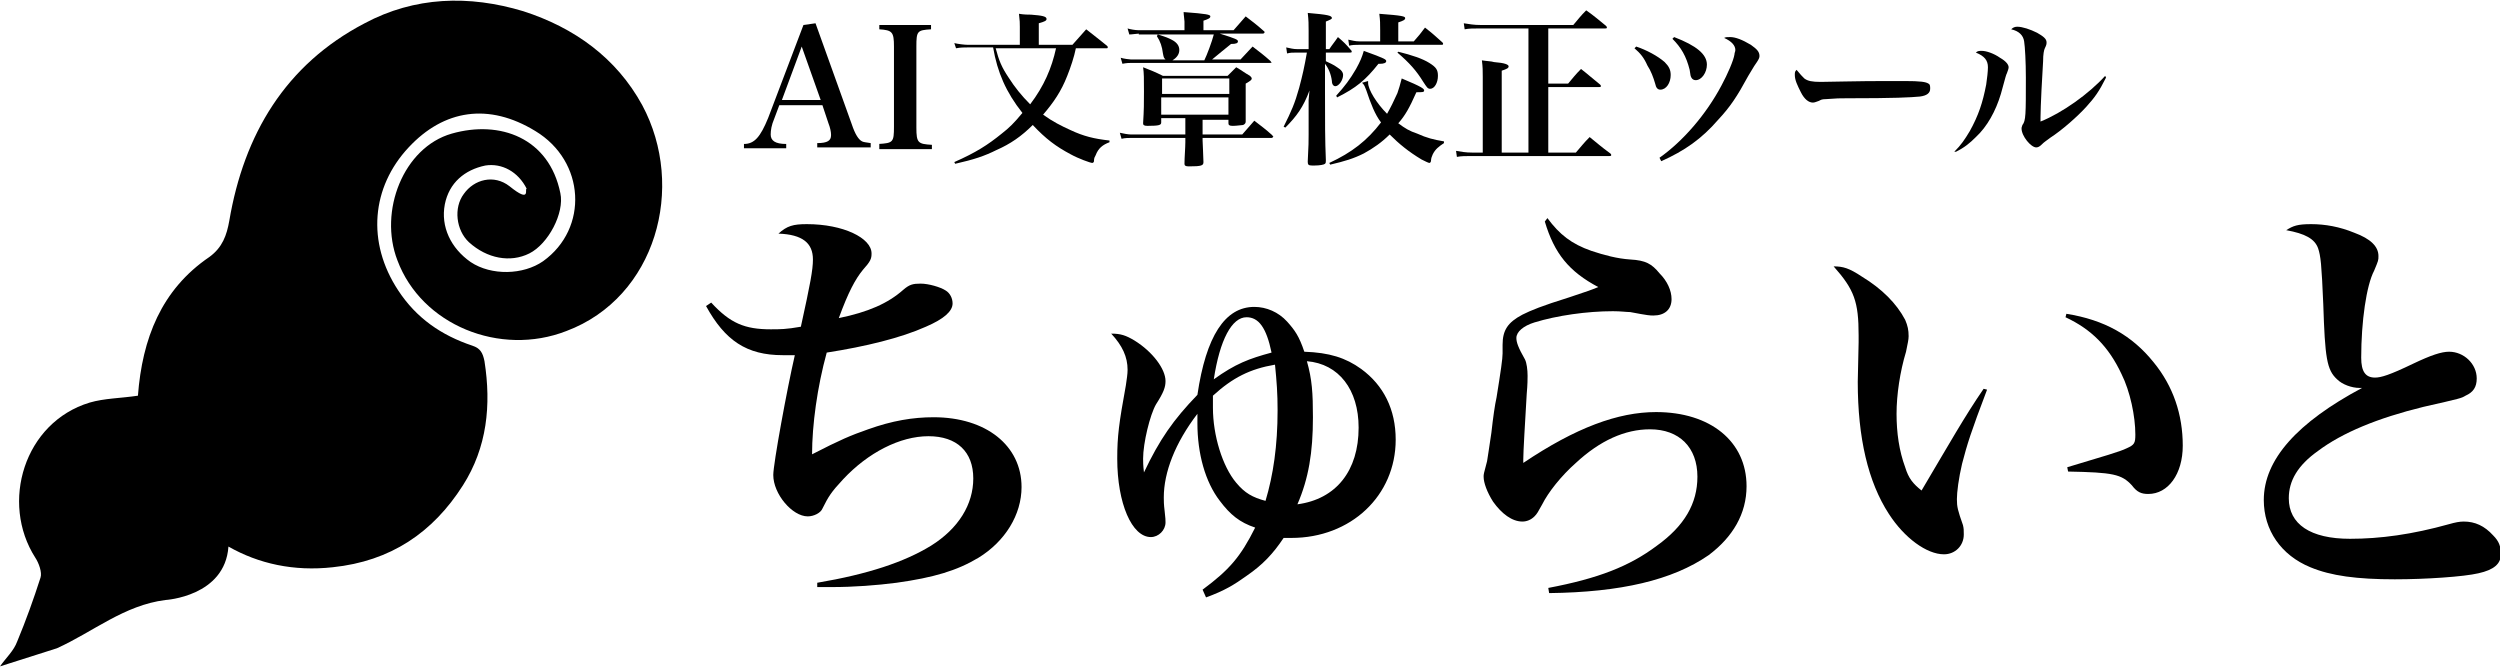 <svg width="290" height="78" viewBox="0 0 290 78" fill="none" xmlns="http://www.w3.org/2000/svg">
<path d="M89.8 13.8C89.5 14.5 89.4 15.1 89.4 15.6C89.4 16.3 89.9 16.7 91.2 16.7V17.2H86.3V16.7C87.5 16.7 88.2 15.9 89.1 13.7L93.2 2.9L94.6 2.7L98.8 14.4C99.2 15.6 99.6 16.2 100 16.4C100.2 16.5 100.4 16.5 101 16.6V17.1H94.8V16.6C96 16.6 96.4 16.3 96.4 15.7C96.4 15.7 96.4 15.7 96.4 15.6C96.4 15.3 96.3 14.8 96.1 14.3L95.4 12.2H90.4L89.8 13.8ZM93 5.4L90.7 11.6H95.2L93 5.4Z" fill="black"/>
<path d="M101.9 16.7C103.6 16.6 103.7 16.5 103.7 14.7V5.4C103.7 3.7 103.5 3.5 102 3.4V2.9H108V3.4C106.4 3.5 106.3 3.6 106.3 5.4V14.8C106.3 16.6 106.5 16.7 108.1 16.8V17.3H102V16.7H101.9Z" fill="black"/>
<path d="M124.8 5.6C124.6 6.6 124.2 7.8 123.8 8.8C123.1 10.6 122.2 11.9 121 13.3C122.1 14.1 123.1 14.6 124.2 15.1C125.7 15.8 126.9 16.1 128.7 16.3V16.5C127.9 16.8 127.4 17.2 127.1 18C127 18.2 126.9 18.3 126.9 18.7C126.9 18.8 126.8 18.9 126.7 18.9C126.5 18.9 125.1 18.4 124.2 17.9C122.5 17 121.3 16.1 119.8 14.5C118.5 15.8 117.2 16.7 115.6 17.4C114.2 18.1 113 18.5 110.8 19L110.7 18.8C113.2 17.7 114.6 16.8 116.2 15.5C117.1 14.8 117.6 14.3 118.6 13.1C116.7 10.7 115.7 8.4 115.2 5.5H112.3C111.9 5.5 111.4 5.5 110.9 5.6L110.7 5C111.1 5.1 111.9 5.2 112.3 5.2H118.3V3.1C118.3 2.7 118.3 2.4 118.2 1.6C118.8 1.7 119.3 1.7 119.6 1.7C120.9 1.8 121.4 1.9 121.4 2.2C121.4 2.4 121.2 2.5 120.5 2.7V5.2H124.4C125.1 4.4 125.3 4.2 126 3.4C127 4.2 127.3 4.4 128.4 5.3C128.5 5.4 128.5 5.4 128.5 5.5C128.5 5.6 128.4 5.6 128.4 5.6H124.8ZM115.5 5.6C115.9 7.1 116.2 7.8 117 9C117.7 10.1 118.5 11.1 119.5 12.1C121.1 10 122 7.9 122.5 5.6H115.5Z" fill="black"/>
<path d="M139.6 15.6H144.1C144.7 14.9 144.9 14.7 145.5 14C146.4 14.7 146.7 14.9 147.6 15.7C147.6 15.8 147.7 15.8 147.7 15.8C147.7 15.9 147.6 16 147.5 16H139.5V16.3C139.5 16.6 139.6 18.2 139.6 18.8C139.6 19.2 139.4 19.3 137.9 19.3C137.5 19.3 137.4 19.2 137.4 19C137.4 18.3 137.5 17.1 137.5 16.5V16H131.2C130.9 16 130.5 16 130.1 16.1L129.9 15.4C130.3 15.5 130.9 15.6 131.2 15.6H137.5V13.7H134.7V14.2C134.7 14.5 134.5 14.6 133.1 14.6C132.7 14.6 132.6 14.5 132.6 14.3C132.7 12.7 132.7 12 132.7 10.6C132.7 9.1 132.7 8.5 132.6 7.8C133.6 8.2 133.9 8.3 134.9 8.8H142.4C142.8 8.4 143 8.2 143.4 7.8C144.1 8.2 144.3 8.4 145 8.8C145.1 8.9 145.2 9 145.2 9.1C145.2 9.3 145 9.4 144.5 9.7C144.5 10.8 144.5 11.4 144.5 14.1C144.5 14.3 144.4 14.4 144.2 14.5C144 14.5 143.5 14.6 143 14.6C142.6 14.6 142.5 14.5 142.5 14.3V13.9H139.5V15.6H139.6ZM132.1 3.9C131.9 3.9 131.3 4 131 4L130.8 3.3C131.1 3.4 131.7 3.5 132 3.5H137.4V2.5C137.4 2.3 137.3 1.7 137.3 1.4C140 1.6 140.4 1.7 140.4 1.9C140.4 2.1 140.2 2.2 139.6 2.4V3.5H143.1C143.7 2.8 143.9 2.6 144.5 1.9C145.4 2.6 145.7 2.8 146.6 3.6C146.7 3.7 146.7 3.7 146.7 3.7C146.7 3.8 146.6 3.9 146.5 3.9H141.5C143.4 4.5 143.6 4.6 143.6 4.8C143.6 5 143.4 5.1 142.8 5.1C142.4 5.4 141.1 6.5 140.6 6.9H143.9L145.3 5.4C146.2 6.1 146.5 6.3 147.4 7.1C147.4 7.2 147.5 7.2 147.5 7.2C147.5 7.3 147.4 7.3 147.3 7.3H131.2C131 7.3 130.7 7.3 130.2 7.4L130 6.7C130.3 6.8 131 6.9 131.2 6.9H135.2C135 6.7 135 6.7 134.9 6.2C134.8 5.4 134.6 4.8 134.2 4.2L134.3 4C135.3 4.3 135.5 4.4 135.9 4.6C136.5 4.9 136.8 5.3 136.8 5.8C136.8 6.3 136.5 6.7 136 7H139.7C140 6.4 140.6 4.8 140.8 4H132.1V3.9ZM142.6 9.1H134.8V10.9H142.6V9.1ZM134.7 11.3V13.3H142.5V11.3H134.7Z" fill="black"/>
<path d="M154.2 5.7C154.6 5.1 154.8 4.9 155.2 4.3C155.9 4.9 156.1 5.1 156.7 5.8C156.8 5.9 156.8 5.9 156.8 6C156.8 6.1 156.7 6.1 156.6 6.1H153.8V7.1C154.2 7.3 154.7 7.5 155.1 7.8C155.6 8.1 155.8 8.4 155.8 8.7C155.8 9.3 155.3 10 154.9 10C154.7 10 154.5 9.8 154.5 9.4C154.4 8.6 154.1 7.9 153.7 7.4V10.6C153.7 14.2 153.7 16.2 153.8 18.6C153.8 18.8 153.8 18.9 153.7 19C153.6 19.1 153.1 19.2 152.5 19.2C152.4 19.2 152.4 19.2 152.3 19.2C152.2 19.2 152.2 19.2 152.2 19.2C151.8 19.2 151.7 19.1 151.7 18.8C151.7 18.8 151.7 18.8 151.7 18.7C151.8 16.6 151.8 16.6 151.8 15.6C151.8 15.2 151.8 14.8 151.8 14.3C151.8 12.9 151.8 12 151.8 11.6L151.9 10.5C151.2 12.4 150.4 13.5 149.1 14.8L148.9 14.7C149.8 12.9 150.2 12 150.7 10.2C151.1 8.7 151.3 7.8 151.6 6.1H150.4C149.9 6.1 149.7 6.1 149.3 6.2L149.2 5.5C149.7 5.6 150 5.7 150.5 5.7H151.8V3.6C151.8 2.8 151.8 2.4 151.7 1.5C154 1.7 154.5 1.8 154.5 2.1C154.5 2.2 154.3 2.3 153.8 2.5V5.7H154.2ZM158.7 9.4C158.7 9.5 158.7 9.6 158.7 9.6C158.7 10.4 159.7 12 160.9 13.2C161.3 12.5 161.7 11.7 162.1 10.8C162.3 10.2 162.4 9.9 162.6 9.1C165 10.1 165.2 10.3 165.2 10.5C165.2 10.7 165 10.7 164.3 10.7C163.5 12.5 163 13.4 162.2 14.3C163 14.9 163.5 15.2 164.4 15.5C165.5 16 166.3 16.2 167.5 16.4V16.6C166.9 17 166.5 17.3 166.2 17.9C166.1 18.1 166 18.4 166 18.6C166 18.8 165.9 18.9 165.8 18.9C165.7 18.9 165.3 18.7 164.9 18.5C163.4 17.6 162.3 16.7 161.2 15.6C160.3 16.5 159.3 17.2 158.2 17.8C157 18.4 156 18.7 154.3 19.1L154.2 18.9C156.8 17.7 158.6 16.3 160.2 14.2C159.5 13.3 159 12 158.5 10.5C158.3 10 158.3 9.9 158 9.6L158.7 9.4ZM155 11.1C156 10 156.6 9.2 157.3 8C157.8 7.1 158 6.6 158.2 5.9C160.7 6.8 160.8 6.9 160.8 7.1C160.8 7.3 160.5 7.4 160.1 7.4C160.1 7.4 160 7.4 159.9 7.4C158.4 9.3 157.3 10.2 155.1 11.3L155 11.1ZM164 4.8C164.7 4 164.7 4 165.3 3.2C166.2 3.9 166.4 4.1 167.3 4.9C167.4 5 167.4 5 167.4 5.1C167.4 5.2 167.3 5.2 167.2 5.2H157.6C157.2 5.2 156.9 5.2 156.5 5.3L156.4 4.6C156.9 4.7 157.2 4.8 157.7 4.8H160.1V3.5C160.1 2.7 160.1 2.4 160 1.6C162.7 1.8 163 1.9 163 2.1C163 2.3 162.8 2.4 162.2 2.6V4.8H164ZM162.2 6C163.8 6.4 165 6.8 165.8 7.3C166.6 7.8 166.8 8.1 166.8 8.8C166.8 9.6 166.4 10.3 165.9 10.3C165.6 10.3 165.5 10.1 165.1 9.5C164.3 8.2 163.5 7.3 162.1 6.1L162.2 6Z" fill="black"/>
<path d="M182.8 17.7C183.5 16.9 183.7 16.6 184.4 15.9C185.4 16.7 185.7 17 186.8 17.8C186.9 17.9 186.9 17.9 186.9 18C186.9 18.1 186.8 18.1 186.7 18.1H170.8C170 18.1 169.5 18.1 169 18.2L168.9 17.5C169.5 17.6 170 17.7 170.8 17.7H172V8.9C172 8.2 172 7.8 171.9 7C172.5 7.1 173 7.1 173.3 7.2C174.6 7.3 175 7.5 175 7.7C175 7.9 174.8 8 174.2 8.2V17.7H177.3V3.3H171.7C170.9 3.3 170.4 3.3 169.9 3.4L169.8 2.7C170.5 2.8 170.9 2.9 171.8 2.9H182.5C183.1 2.2 183.3 1.9 184 1.2C185 1.9 185.3 2.2 186.3 3C186.4 3.1 186.4 3.2 186.4 3.2C186.4 3.3 186.3 3.3 186.2 3.3H179.6V9.7H181.9C182.5 9 182.7 8.7 183.4 8C184.3 8.7 184.6 9 185.6 9.8C185.7 9.9 185.7 9.9 185.7 10C185.7 10.1 185.6 10.1 185.5 10.1H179.6V17.7H182.8Z" fill="black"/>
<path d="M189.8 5.4C191 5.8 192.3 6.5 193.1 7.2C193.6 7.7 193.8 8.1 193.8 8.7C193.8 9.6 193.3 10.4 192.6 10.4C192.3 10.4 192.1 10.2 192 9.7C191.8 9 191.5 8.2 191.1 7.6C190.7 6.7 190.3 6.2 189.6 5.6L189.8 5.4ZM192.5 18.3C195.2 16.4 197.9 13.3 199.7 9.9C200.4 8.6 201.1 7 201.2 6.3C201.2 6.1 201.3 6 201.3 5.8C201.3 5.3 200.9 4.8 200 4.4C200.2 4.3 200.3 4.3 200.7 4.3C201.3 4.3 202.1 4.6 203.1 5.2C203.8 5.7 204.1 6 204.1 6.5C204.1 6.7 204 6.9 203.8 7.2C203.6 7.5 203.5 7.6 202.8 8.8C201.5 11.2 200.7 12.4 199.3 13.9C197.4 16.1 195.4 17.5 192.7 18.7L192.5 18.3ZM194.2 4.3C196.8 5.3 198 6.3 198 7.5C198 8.4 197.4 9.3 196.7 9.3C196.5 9.3 196.3 9.2 196.2 9C196.1 8.8 196.1 8.8 196 8.1C195.6 6.5 195 5.5 194 4.5L194.2 4.3Z" fill="black"/>
<path d="M209.3 9.1C209.7 9.4 210.2 9.5 211.2 9.5C212 9.5 215.5 9.4 218.8 9.4C219.1 9.4 220.4 9.4 220.9 9.4C222.8 9.4 223.4 9.5 223.7 9.7C223.9 9.8 223.9 10 223.9 10.3C223.9 10.8 223.5 11.1 222.7 11.2C221.6 11.3 219.9 11.4 214.2 11.4C213.3 11.4 213.2 11.4 211.8 11.5C211.3 11.5 211.2 11.6 211 11.7C210.7 11.8 210.5 11.9 210.3 11.9C209.8 11.9 209.3 11.5 208.9 10.7C208.5 9.9 208.2 9.3 208.2 8.7C208.2 8.4 208.2 8.3 208.4 8.1C208.9 8.7 209 8.8 209.3 9.1Z" fill="black"/>
<path d="M226.7 17.6C227.5 16.8 227.9 16.2 228.5 15.2C229.5 13.4 230 11.9 230.4 9.8C230.5 9.1 230.6 8.3 230.6 7.8C230.6 7 230.2 6.5 229.2 6.1C229.4 5.9 229.6 5.9 229.9 5.9C230.4 5.9 231.3 6.2 232 6.7C232.7 7.1 233 7.5 233 7.8C233 8 232.9 8.2 232.8 8.5C232.7 8.7 232.7 8.7 232.1 10.9C231.5 12.9 230.5 14.7 229.2 15.9C228.5 16.6 227.9 17.1 226.9 17.6H226.7ZM244.3 9C243.5 10.6 243 11.3 242 12.4C241 13.5 239.2 15.1 237.8 16C237.3 16.4 237.2 16.4 236.8 16.8C236.6 17 236.4 17.1 236.2 17.1C235.6 17.1 234.5 15.8 234.5 14.9C234.5 14.8 234.5 14.8 234.6 14.5C235 14 235 13.3 235 9C235 7.2 234.9 5.4 234.8 4.8C234.7 4.1 234.2 3.6 233.3 3.4C233.5 3.2 233.7 3.1 234 3.1C234.6 3.1 235.5 3.4 236.3 3.8C237 4.2 237.4 4.5 237.4 4.9C237.4 5.1 237.4 5.2 237.2 5.6C237.1 5.8 237 6.3 237 7.1C236.9 8.5 236.7 12.5 236.7 13.6C236.7 13.7 236.7 13.9 236.7 14.1C239.2 13.1 242.3 10.9 244.2 8.8L244.3 9Z" fill="black"/>
<path d="M6.6 75.2C10.8 73.3 14.4 70.2 19.2 69.6C19.2 69.6 26.1 69.2 26.5 63.4C30 65.4 34.1 66.3 38.6 65.8C45.3 65.1 50.2 61.8 53.7 56.3C56.5 51.9 57 47 56.2 41.9C56 40.9 55.7 40.4 54.8 40.1C51.2 38.9 48.3 36.9 46.2 33.7C42.5 28.1 43.1 21.7 47.4 17.1C51.5 12.7 56.7 11.9 62.1 15.2C67.9 18.7 68.3 26.5 63 30.3C60.7 31.9 57 32 54.6 30.4C52.3 28.8 51.1 26.3 51.6 23.7C52.1 21.2 53.9 19.7 56.3 19.2C58.2 18.9 60.1 19.9 61.1 21.9C60.8 21.8 61.7 23.7 59.1 21.6C57.3 20.2 55 20.8 53.8 22.5C52.6 24.1 52.9 26.7 54.4 28.1C56.5 30 59.2 30.5 61.4 29.4C63.6 28.3 65.5 24.7 65 22.4C63.7 16 58 13.9 52.4 15.5C46.8 17.1 43.9 24.5 46.1 30.2C48.9 37.7 58 41.4 65.7 38.4C76.1 34.5 79.6 21.7 74.5 12.2C71.5 6.7 66.6 3.2 60.7 1.3C54.4 -0.6 48.1 -0.4 42.3 2.7C33.1 7.5 28.3 15.6 26.6 25.6C26.3 27.3 25.8 28.7 24.3 29.8C18.7 33.6 16.5 39.3 16 45.9C14 46.2 12.1 46.2 10.4 46.7C2.8 49 0 58.3 4.1 64.7C4.5 65.3 4.9 66.4 4.7 67C3.9 69.5 3 72 2 74.4C1.6 75.5 0.7 76.3 0 77.3" fill="black"/>
<path d="M82.5 35.1C84.7 37.5 86.4 38.2 89.4 38.2C90.5 38.2 91.2 38.2 92.9 37.9C94 32.9 94.3 31.3 94.3 30.1C94.3 28.2 93.1 27.2 90.3 27.1C91.3 26.2 92 26 93.6 26C97.8 26 101.1 27.6 101.1 29.4C101.1 30 101 30.3 100.1 31.3C99.2 32.4 98.4 33.9 97.3 36.9C100.7 36.2 103 35.2 104.8 33.6C105.5 33 105.9 32.9 106.8 32.9C107.7 32.9 109.1 33.3 109.7 33.7C110.2 34 110.5 34.6 110.5 35.2C110.5 36.1 109.5 37 107.4 37.9C104.5 39.2 100.4 40.2 95.9 40.9C94.8 44.9 94.2 49.3 94.2 52.7C97.5 51 98.7 50.5 100.7 49.8C103.5 48.8 105.9 48.4 108.3 48.4C114.4 48.4 118.5 51.7 118.5 56.5C118.5 59.7 116.6 62.8 113.5 64.7C111 66.2 108.3 67 104 67.6C101.7 67.9 99 68.1 96.5 68.1C96.2 68.1 95.5 68.1 94.8 68.1V67.6C100.7 66.6 104.9 65.2 108 63.3C111.2 61.3 112.9 58.5 112.9 55.5C112.9 52.4 111 50.6 107.7 50.6C104.4 50.6 100.7 52.5 97.8 55.6C96.4 57.1 96.1 57.6 95.4 59C95.2 59.5 94.4 59.9 93.7 59.9C91.9 59.9 89.7 57.3 89.7 55.1C89.7 53.8 91.3 45.1 92.2 41.2C91.4 41.2 91.1 41.2 90.8 41.2C86.6 41.2 84.1 39.5 81.9 35.5L82.5 35.1Z" fill="black"/>
<path d="M139.5 68.4C142.6 66.1 143.9 64.6 145.6 61.2C143.8 60.6 142.7 59.7 141.5 58.1C139.8 55.9 138.9 52.6 138.9 49.1C138.9 48.9 138.9 48.5 138.9 48C136.3 51.4 135 54.8 135 57.7C135 58.1 135 58.5 135.1 59.3C135.2 60.1 135.2 60.4 135.2 60.6C135.2 61.5 134.4 62.3 133.5 62.3C131.3 62.3 129.6 58.4 129.6 53.2C129.6 50.6 129.8 49.1 130.6 44.7C130.7 44 130.8 43.4 130.8 42.9C130.8 41.4 130.2 40.1 128.9 38.7C130 38.7 130.6 38.9 131.6 39.5C133.7 40.8 135.2 42.8 135.2 44.2C135.2 44.9 135 45.5 134.1 46.9C133.4 48.1 132.6 51.4 132.6 53.2C132.6 53.5 132.6 54 132.7 54.8C134.5 51 136.1 48.7 138.9 45.8C139.9 39 142.1 35.6 145.5 35.6C146.9 35.6 148.3 36.2 149.3 37.3C150.2 38.3 150.7 39 151.3 40.8C154.2 40.9 156.1 41.5 157.9 42.8C160.5 44.7 161.9 47.5 161.9 51C161.9 57.5 156.7 62.4 149.8 62.4C149.6 62.4 149.3 62.4 148.9 62.4C147.7 64.2 146.5 65.5 144.6 66.8C143.2 67.8 142.1 68.5 139.9 69.3L139.5 68.4ZM140.7 45.9C140.7 46.5 140.7 47 140.7 47.3C140.7 50.5 141.8 54.1 143.4 56C144.4 57.2 145.3 57.7 146.8 58.1C147.7 55.1 148.2 51.7 148.2 47.6C148.2 45.6 148.1 44.3 147.9 42.3C145 42.8 143 43.8 140.7 45.9ZM147.5 40.9C146.9 38 146 36.8 144.6 36.8C142.9 36.8 141.5 39.4 140.8 44C143.3 42.2 144.9 41.6 147.5 40.9ZM152.3 48.4C152.3 52.5 151.8 55.5 150.5 58.5C155 57.9 157.6 54.6 157.6 49.6C157.6 45.2 155.3 42.2 151.6 41.9C152.2 44 152.3 45.6 152.3 48.4Z" fill="black"/>
<path d="M179.5 25.3C180.9 27.2 182.3 28.3 184.6 29.1C186.1 29.6 187.6 30 189.1 30.1C190.9 30.2 191.6 30.6 192.5 31.7C193.4 32.6 193.9 33.7 193.9 34.7C193.9 35.9 193.1 36.6 191.8 36.6C191.4 36.6 191.2 36.6 189.1 36.2C188.7 36.2 188 36.1 187.1 36.1C184.1 36.1 180.6 36.6 178 37.4C176.7 37.8 175.9 38.5 175.9 39.2C175.9 39.7 176.1 40.3 176.9 41.7C177.1 42.1 177.2 42.9 177.2 43.6C177.2 43.9 177.2 44.6 177.1 45.7C176.9 49.1 176.7 52.4 176.7 53.3C176.7 53.4 176.7 53.5 176.7 53.7C182.8 49.6 187.7 47.8 192.1 47.8C198.4 47.8 202.6 51.2 202.6 56.4C202.6 59.6 201 62.3 198.2 64.4C194 67.3 188 68.7 179.7 68.8L179.6 68.2C185.4 67.1 189 65.7 192.2 63.3C195.4 61 196.9 58.4 196.9 55.3C196.9 51.9 194.8 49.8 191.4 49.8C188.5 49.8 185.6 51.1 182.8 53.7C181.1 55.2 179.6 57.1 178.9 58.5C178.4 59.4 178.3 59.6 178 59.9C177.6 60.3 177.1 60.5 176.6 60.5C175.4 60.5 174.2 59.6 173.2 58.2C172.5 57.1 172.1 56 172.1 55.3C172.1 55 172.1 55 172.5 53.5C172.6 53 172.7 52.1 173 50.2C173.2 48.4 173.4 47 173.6 46.1C174.1 43 174.3 41.6 174.3 41C174.3 40.9 174.3 40.7 174.3 40.5C174.3 40.3 174.3 40.2 174.3 40C174.3 38.3 174.9 37.4 176.6 36.5C177.6 36 178.8 35.5 182 34.5C184.4 33.7 184.4 33.7 185.4 33.3C182 31.5 180.3 29.4 179.2 25.7L179.5 25.3Z" fill="black"/>
<path d="M230.5 45.2C228.6 50.2 228.2 51.5 227.6 53.8C227.2 55.5 227 57.1 227 57.9C227 58.8 227.1 59.2 227.7 60.9C227.8 61.3 227.8 61.5 227.8 62C227.8 63.3 226.8 64.3 225.5 64.3C223.5 64.3 220.9 62.4 219.1 59.6C216.7 55.9 215.5 50.8 215.5 44.3C215.5 44 215.5 44 215.6 39.7C215.6 39.4 215.6 39.1 215.6 38.9C215.6 35 215.1 33.6 212.7 30.9C213.8 30.9 214.5 31.1 216 32.1C218.3 33.5 220 35.2 221 37.1C221.3 37.8 221.4 38.3 221.4 39C221.4 39.4 221.3 39.8 221.1 40.8C220.4 43.1 220 45.8 220 48C220 50.2 220.3 52.3 221 54.2C221.4 55.5 221.9 56.1 222.9 56.9C226.1 51.5 227.9 48.3 230.1 45.1L230.5 45.2ZM239.7 36.4C244.1 37.1 247.3 38.9 249.8 42C252.1 44.8 253.2 48.1 253.2 51.7C253.2 55 251.5 57.3 249.2 57.3C248.4 57.3 247.9 57.1 247.3 56.3C246.1 55 245.1 54.8 239.9 54.7L239.8 54.2C244.1 52.9 245.9 52.4 246.7 52C247.6 51.6 247.7 51.4 247.7 50.4C247.7 48.3 247.1 45.4 246.1 43.4C244.6 40.2 242.6 38.2 239.6 36.8L239.7 36.4Z" fill="black"/>
<path d="M268.1 26C269.7 26 271.4 26.3 273.1 27C275 27.7 275.9 28.6 275.9 29.7C275.9 30.2 275.9 30.2 275.4 31.4C274.5 33.1 273.9 37.3 273.9 41.5C273.9 43.1 274.4 43.8 275.5 43.8C276.2 43.8 277.2 43.5 279.9 42.2C282 41.2 283.2 40.8 284.1 40.8C285.8 40.8 287.3 42.2 287.3 43.9C287.3 44.9 286.9 45.5 286 45.9C285.5 46.2 285.5 46.2 281.1 47.2C275.8 48.5 271.7 50.2 268.9 52.3C266.5 54 265.5 55.8 265.5 57.8C265.5 60.8 268 62.5 272.6 62.5C276.1 62.5 279.8 62 284.1 60.8C284.8 60.6 285.3 60.5 285.8 60.5C287.1 60.5 288.2 61 289.2 62.1C289.9 62.8 290.1 63.4 290.1 64.3C290.1 65.4 289.3 66.1 287.5 66.5C285.8 66.9 281.4 67.2 277.8 67.2C273.4 67.2 270.4 66.8 268 65.8C264.6 64.4 262.6 61.5 262.6 58C262.6 53.3 266.5 49 274 45C273.9 45 273.8 45 273.7 45C272.8 45 271.7 44.6 271.1 44C269.9 42.9 269.7 41.5 269.5 35.3C269.3 30.6 269.2 29.7 268.9 28.8C268.5 27.7 267.4 27.1 265.2 26.7C266 26.2 266.5 26 268.1 26Z" fill="black"/>
</svg>
